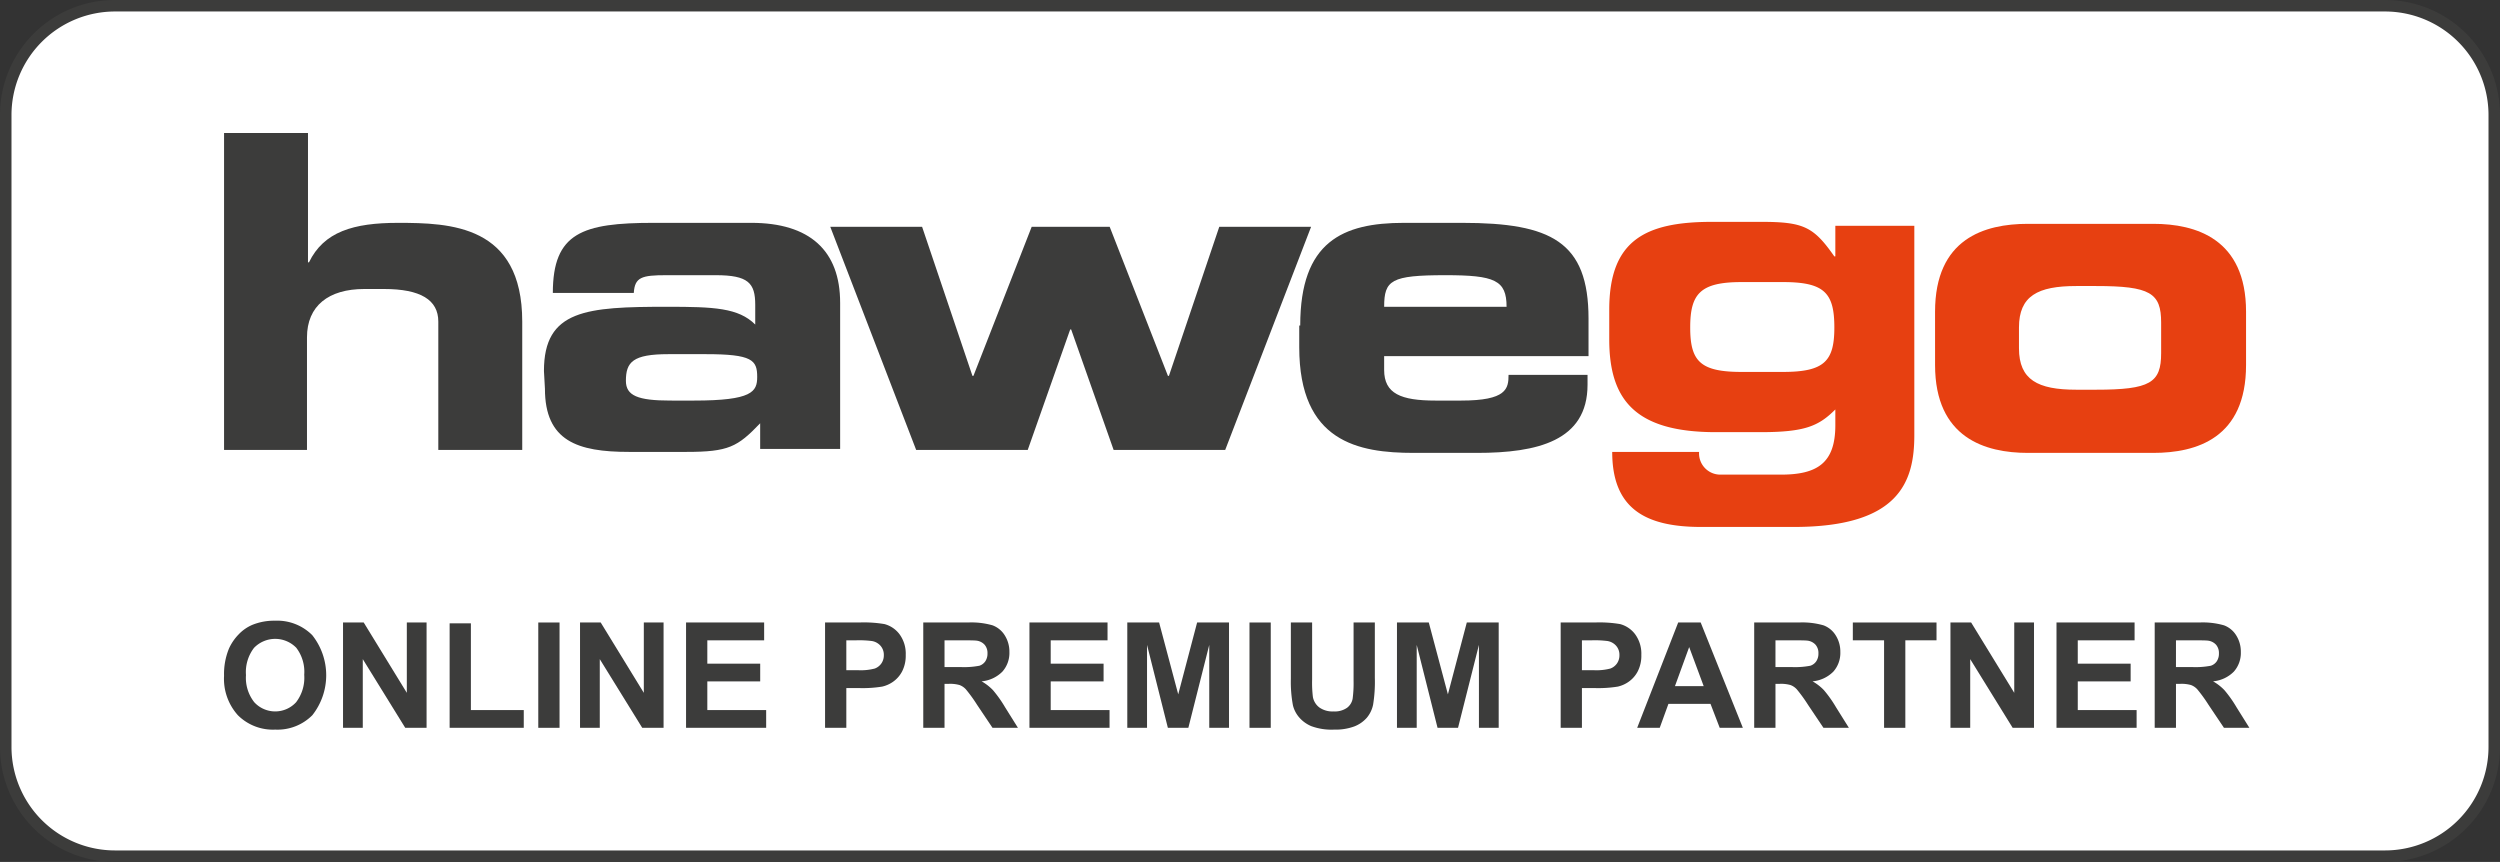 <svg id="Ebene_1" data-name="Ebene 1" xmlns="http://www.w3.org/2000/svg" width="217.535" height="75" viewBox="0 0 217.535 75"><rect x="0" y="0" width="217.535" height="75" fill="#333333" stroke="none"/><defs><style>.cls-1{fill:#fff;}.cls-2{fill:#3c3c3b;}.cls-3{fill:#e74011;}</style></defs><rect class="cls-1" x="0.5" y="0.5" width="216.535" height="74" rx="9.5"/><path class="cls-2" d="M207.535,1a9.01,9.01,0,0,1,9,9V65a9.01,9.01,0,0,1-9,9H10a9.01,9.01,0,0,1-9-9V10a9.01,9.01,0,0,1,9-9H207.535m0-1H10A10,10,0,0,0,0,10V65A10,10,0,0,0,10,75H207.535a10,10,0,0,0,10-10V10a10,10,0,0,0-10-10Z"/><path class="cls-2" d="M19.496,11.574H26.799V22.828h.086c1.289-2.663,3.866-3.436,7.732-3.436,4.553,0,10.825.172,10.825,8.591V39.151H38.139V27.982c0-1.89-1.546-2.835-4.725-2.835H31.695c-3.093,0-4.983,1.46-4.983,4.21v9.794h-7.216Z"/><path class="cls-2" d="M47.331,32.278c0-5.326,3.694-5.584,10.739-5.584,4.038,0,6.185.086,7.646,1.546V26.522c0-1.89-.601-2.577-3.436-2.577H57.984c-2.148,0-2.749.172-2.835,1.546H48.104c0-5.24,2.577-6.1,8.763-6.1h8.505c5.069,0,7.732,2.405,7.732,6.959V39.065H66.145V36.831c-1.976,2.062-2.749,2.491-6.443,2.491H54.719c-4.467,0-7.302-.945-7.302-5.498L47.331,32.278Zm13.058,2.577c5.069,0,5.498-.773,5.498-2.062,0-1.46-.43-1.976-4.467-1.976H58.156c-3.093,0-3.694.687-3.694,2.32,0,1.289,1.031,1.718,3.866,1.718Z"/><path class="cls-2" d="M72.245,19.735h7.99l4.381,12.972h.086l5.069-12.972h6.787l5.069,12.972h.086l4.381-12.972h7.99l-7.474,19.416H96.901l-3.694-10.481h-.086l-3.694,10.481H79.719Z"/><path class="cls-2" d="M113.138,28.326c0-7.302,3.694-8.935,9.021-8.935h5.069c7.732,0,10.996,1.632,10.996,8.333v3.265H120.44V32.192c0,2.062,1.46,2.663,4.467,2.663h2.234c3.952,0,4.124-1.031,4.124-2.234h6.873v.859c0,4.897-4.381,5.928-9.622,5.928h-5.498c-4.811,0-9.966-.945-9.966-9.192v-1.89Zm17.955-1.632c0-2.32-1.031-2.749-5.326-2.749-4.725,0-5.326.43-5.326,2.749Z"/><path class="cls-3" d="M140.027,26.951c0-6.014,3.093-7.646,8.935-7.646h4.295c3.694,0,4.553.43,6.357,3.007h.086V19.649h6.873V37.862c0,4.038-1.289,7.99-10.481,7.99H148.017c-4.897,0-7.732-1.632-7.732-6.529h7.56a1.849,1.849,0,0,0,1.804,1.976h5.326c3.179,0,4.725-1.031,4.725-4.295V35.628c-1.46,1.46-2.663,1.976-6.529,1.976h-3.866c-7.045,0-9.278-2.835-9.278-8.075Zm15.12,5.412c3.608,0,4.467-.945,4.467-3.866,0-3.007-.859-3.952-4.467-3.952h-3.608c-3.608,0-4.467,1.031-4.467,3.952s.859,3.866,4.467,3.866Z"/><path class="cls-3" d="M168.377,27.123c0-6.357,4.295-7.646,8.075-7.646H187.363c3.694,0,8.075,1.289,8.075,7.646V31.762c0,6.357-4.295,7.646-8.075,7.646H176.453c-3.694,0-8.075-1.289-8.075-7.646Zm7.302,3.179c0,2.749,1.632,3.608,4.983,3.608h1.718c4.725,0,5.67-.601,5.67-3.179v-2.663c0-2.577-.945-3.179-5.67-3.179h-1.718c-3.35,0-4.983.859-4.983,3.608Z"/><path class="cls-2" d="M19.496,58.804a5.831,5.831,0,0,1,.419-2.35,4.311,4.311,0,0,1,.853-1.256,3.577,3.577,0,0,1,1.185-.825,5.026,5.026,0,0,1,1.975-.363,4.302,4.302,0,0,1,3.241,1.256,5.615,5.615,0,0,1,.009,6.967,4.271,4.271,0,0,1-3.225,1.253,4.31,4.31,0,0,1-3.25-1.248A4.731,4.731,0,0,1,19.496,58.804Zm1.907-.063a3.432,3.432,0,0,0,.719,2.359,2.471,2.471,0,0,0,3.641.007,3.506,3.506,0,0,0,.709-2.391,3.447,3.447,0,0,0-.691-2.35,2.56,2.56,0,0,0-3.679.009A3.464,3.464,0,0,0,21.403,58.742Z"/><path class="cls-2" d="M29.848,63.33V54.166h1.8l3.751,6.12V54.166h1.719v9.164H35.261l-3.694-5.976v5.976Z"/><path class="cls-2" d="M39.124,63.33V54.241h1.85v7.545h4.601v1.544Z"/><path class="cls-2" d="M46.838,63.33V54.166H48.688v9.164Z"/><path class="cls-2" d="M50.47,63.33V54.166H52.27l3.751,6.12V54.166h1.719v9.164H55.883l-3.694-5.976v5.976Z"/><path class="cls-2" d="M59.696,63.33V54.166h6.795v1.55h-4.944V57.748h4.601v1.544h-4.601v2.494h5.12v1.544Z"/><path class="cls-2" d="M71.792,63.33V54.166h2.969a10.744,10.744,0,0,1,2.2.138,2.404,2.404,0,0,1,1.319.897,2.847,2.847,0,0,1,.531,1.785,2.991,2.991,0,0,1-.306,1.419,2.521,2.521,0,0,1-.778.904,2.692,2.692,0,0,1-.96.434,10.56,10.56,0,0,1-1.919.131H73.642v3.457ZM73.642,55.716v2.6h1.013a4.796,4.796,0,0,0,1.463-.144,1.211,1.211,0,0,0,.578-.45,1.232,1.232,0,0,0,.209-.713,1.184,1.184,0,0,0-.294-.825,1.28,1.28,0,0,0-.744-.406,8.854,8.854,0,0,0-1.331-.063Z"/><path class="cls-2" d="M80.337,63.33V54.166h3.894a6.678,6.678,0,0,1,2.135.246,2.121,2.121,0,0,1,1.066.879,2.643,2.643,0,0,1,.4,1.444,2.439,2.439,0,0,1-.607,1.703,2.91,2.91,0,0,1-1.813.847,4.31,4.31,0,0,1,.991.769A10.531,10.531,0,0,1,87.457,61.542l1.118,1.788H86.362L85.025,61.336a12.996,12.996,0,0,0-.975-1.348,1.413,1.413,0,0,0-.556-.38,3.019,3.019,0,0,0-.931-.104H82.187v3.826ZM82.187,58.042H83.556a7.07,7.07,0,0,0,1.663-.113.996.996,0,0,0,.518-.388,1.193,1.193,0,0,0,.188-.688,1.099,1.099,0,0,0-.246-.747,1.132,1.132,0,0,0-.697-.36q-.225-.031-1.35-.031H82.187Z"/><path class="cls-2" d="M89.576,63.33V54.166h6.795v1.55H91.426V57.748H96.027v1.544H91.426v2.494h5.12v1.544Z"/><path class="cls-2" d="M98.09,63.33V54.166H100.859l1.663,6.251,1.644-6.251h2.775v9.164h-1.719V56.116l-1.819,7.214h-1.782l-1.813-7.214v7.214Z"/><path class="cls-2" d="M108.723,63.33V54.166H110.573v9.164Z"/><path class="cls-2" d="M112.323,54.166h1.85v4.963a10.335,10.335,0,0,0,.069,1.531,1.483,1.483,0,0,0,.566.903,1.964,1.964,0,0,0,1.222.341,1.867,1.867,0,0,0,1.188-.321,1.274,1.274,0,0,0,.481-.791,10.27,10.27,0,0,0,.081-1.556V54.166h1.85v4.813a12.37,12.37,0,0,1-.15,2.332,2.57,2.57,0,0,1-.554,1.15,2.791,2.791,0,0,1-1.078.747,4.703,4.703,0,0,1-1.763.278,5.078,5.078,0,0,1-1.99-.303,2.857,2.857,0,0,1-1.072-.788,2.523,2.523,0,0,1-.519-1.016,11.15,11.15,0,0,1-.181-2.325Z"/><path class="cls-2" d="M121.556,63.33V54.166h2.769l1.663,6.251,1.644-6.251h2.775v9.164h-1.719V56.116l-1.819,7.214h-1.782l-1.813-7.214v7.214Z"/><path class="cls-2" d="M135.8,63.33V54.166h2.969a10.744,10.744,0,0,1,2.2.138,2.404,2.404,0,0,1,1.319.897,2.847,2.847,0,0,1,.531,1.785,2.991,2.991,0,0,1-.306,1.419,2.521,2.521,0,0,1-.778.904,2.692,2.692,0,0,1-.96.434,10.56,10.56,0,0,1-1.919.131h-1.206v3.457Zm1.85-7.614v2.6h1.013a4.796,4.796,0,0,0,1.463-.144,1.211,1.211,0,0,0,.578-.45,1.232,1.232,0,0,0,.209-.713,1.184,1.184,0,0,0-.294-.825,1.28,1.28,0,0,0-.744-.406,8.854,8.854,0,0,0-1.331-.063Z"/><path class="cls-2" d="M151.652,63.33h-2.013l-.8-2.082h-3.663l-.756,2.082h-1.963l3.569-9.164h1.957Zm-3.407-3.626L146.982,56.304l-1.238,3.401Z"/><path class="cls-2" d="M152.64,63.33V54.166h3.894a6.678,6.678,0,0,1,2.135.246,2.111,2.111,0,0,1,1.066.879,2.64,2.64,0,0,1,.4,1.444,2.445,2.445,0,0,1-.606,1.703,2.912,2.912,0,0,1-1.813.847,4.297,4.297,0,0,1,.991.769,10.463,10.463,0,0,1,1.053,1.488l1.119,1.788h-2.213L157.328,61.336a12.996,12.996,0,0,0-.975-1.348,1.413,1.413,0,0,0-.556-.38,3.019,3.019,0,0,0-.931-.104h-.375v3.826Zm1.85-5.288h1.369a7.07,7.07,0,0,0,1.663-.113.997.997,0,0,0,.519-.388,1.193,1.193,0,0,0,.188-.688,1.097,1.097,0,0,0-.247-.747,1.131,1.131,0,0,0-.697-.36q-.225-.031-1.35-.031h-1.444Z"/><path class="cls-2" d="M163.941,63.33V55.716h-2.719V54.166h7.282v1.55h-2.713v7.614Z"/><path class="cls-2" d="M169.717,63.33V54.166h1.8l3.751,6.12V54.166h1.719v9.164h-1.857l-3.694-5.976v5.976Z"/><path class="cls-2" d="M178.944,63.33V54.166h6.795v1.55h-4.944V57.748h4.601v1.544h-4.601v2.494h5.12v1.544Z"/><path class="cls-2" d="M187.489,63.33V54.166h3.894a6.678,6.678,0,0,1,2.135.246,2.111,2.111,0,0,1,1.066.879,2.64,2.64,0,0,1,.4,1.444,2.445,2.445,0,0,1-.606,1.703,2.912,2.912,0,0,1-1.813.847,4.297,4.297,0,0,1,.991.769,10.463,10.463,0,0,1,1.053,1.488l1.119,1.788h-2.213l-1.338-1.994a12.994,12.994,0,0,0-.975-1.348,1.413,1.413,0,0,0-.556-.38,3.019,3.019,0,0,0-.931-.104h-.375v3.826Zm1.85-5.288h1.369a7.07,7.07,0,0,0,1.663-.113.998.998,0,0,0,.519-.388,1.192,1.192,0,0,0,.188-.688,1.097,1.097,0,0,0-.247-.747,1.131,1.131,0,0,0-.697-.36q-.225-.031-1.35-.031h-1.444Z"/></svg>